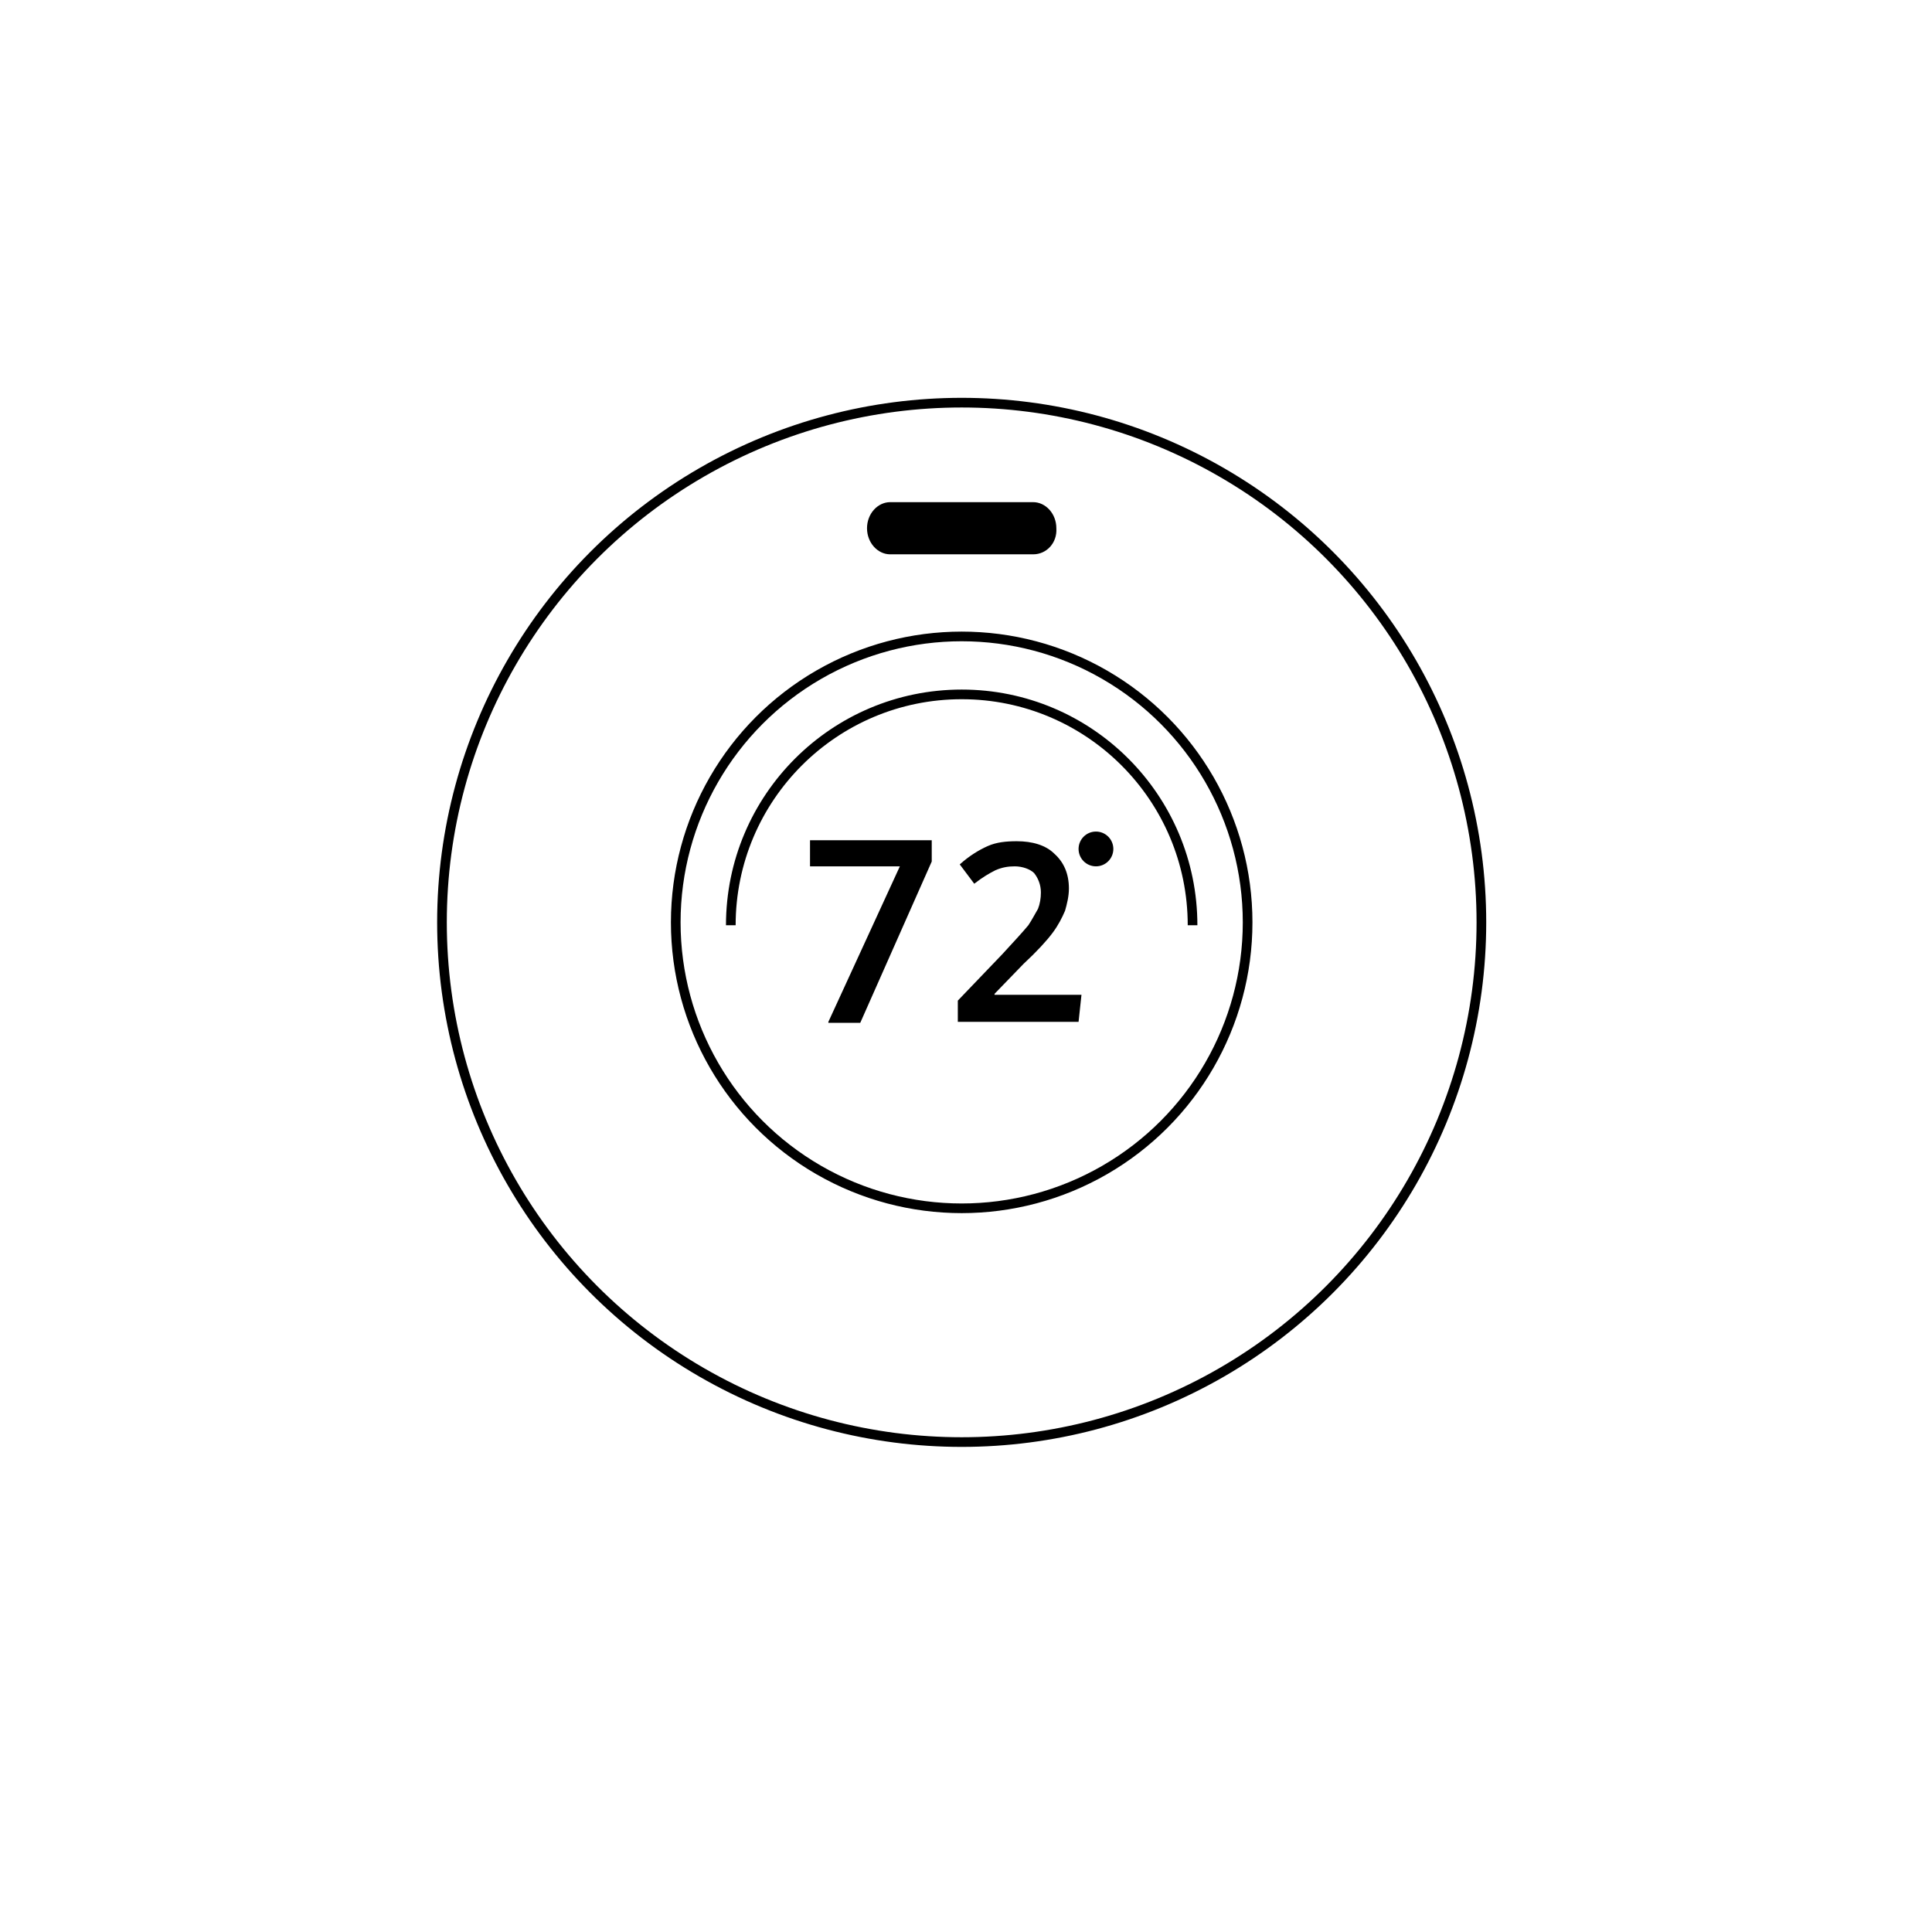 <?xml version="1.0" encoding="UTF-8" standalone="no"?> <svg xmlns="http://www.w3.org/2000/svg" xmlns:xlink="http://www.w3.org/1999/xlink" xmlns:serif="http://www.serif.com/" width="100%" height="100%" viewBox="0 0 200 200" version="1.1" xml:space="preserve" style="fill-rule:evenodd;clip-rule:evenodd;stroke-miterlimit:10;"> <g transform="matrix(1,0,0,1,99.553,103.683)"> <g transform="matrix(1,0,0,1,-100,-100)"> <g> <g> <circle cx="100" cy="91.8" r="53.8" style="fill:none;stroke:black;stroke-width:1px;"></circle> <circle cx="100" cy="91.8" r="29.6" style="fill:none;stroke:black;stroke-width:1px;"></circle> <path d="M76.1,92.1C76.1,78.9 86.8,68.2 100,68.2C113.2,68.2 123.9,78.9 123.9,92.1" style="fill:none;fill-rule:nonzero;stroke:black;stroke-width:1px;"></path> <g> <g> <path d="M86.2,102.1L93.6,86L84.3,86L84.3,83.3L96.9,83.3L96.9,85.5L89.5,102.2L86.2,102.2L86.2,102.1Z" style="fill-rule:nonzero;"></path> <path d="M112.1,102.1L99.6,102.1L99.6,99.9L104.2,95.1C105.5,93.7 106.4,92.7 106.9,92.1C107.3,91.5 107.6,90.9 107.9,90.4C108.1,89.9 108.2,89.3 108.2,88.7C108.2,87.9 107.9,87.2 107.5,86.7C107.1,86.3 106.3,86 105.5,86C104.8,86 104.2,86.1 103.5,86.4C102.9,86.7 102.2,87.1 101.3,87.8L99.8,85.8C100.8,84.9 101.8,84.3 102.7,83.9C103.6,83.5 104.6,83.4 105.7,83.4C107.3,83.4 108.7,83.8 109.6,84.7C110.6,85.6 111.1,86.8 111.1,88.3C111.1,89.1 110.9,89.9 110.7,90.6C110.4,91.3 110,92.1 109.4,92.9C108.8,93.7 107.8,94.8 106.4,96.1L103.4,99.2L103.4,99.3L112.4,99.3L112.1,102.1Z" style="fill-rule:nonzero;"></path> </g> <circle cx="113.9" cy="84.2" r="1.8"></circle> </g> <g> <path d="M92.4,51L107.6,51" style="fill:none;fill-rule:nonzero;"></path> <path d="M107.4,53.7L92.6,53.7C91.3,53.7 90.2,52.5 90.2,51C90.2,49.5 91.3,48.3 92.6,48.3L107.4,48.3C108.7,48.3 109.8,49.5 109.8,51C109.9,52.5 108.8,53.7 107.4,53.7Z" style="fill-rule:nonzero;"></path> </g> </g> </g> </g> </g> </svg> 